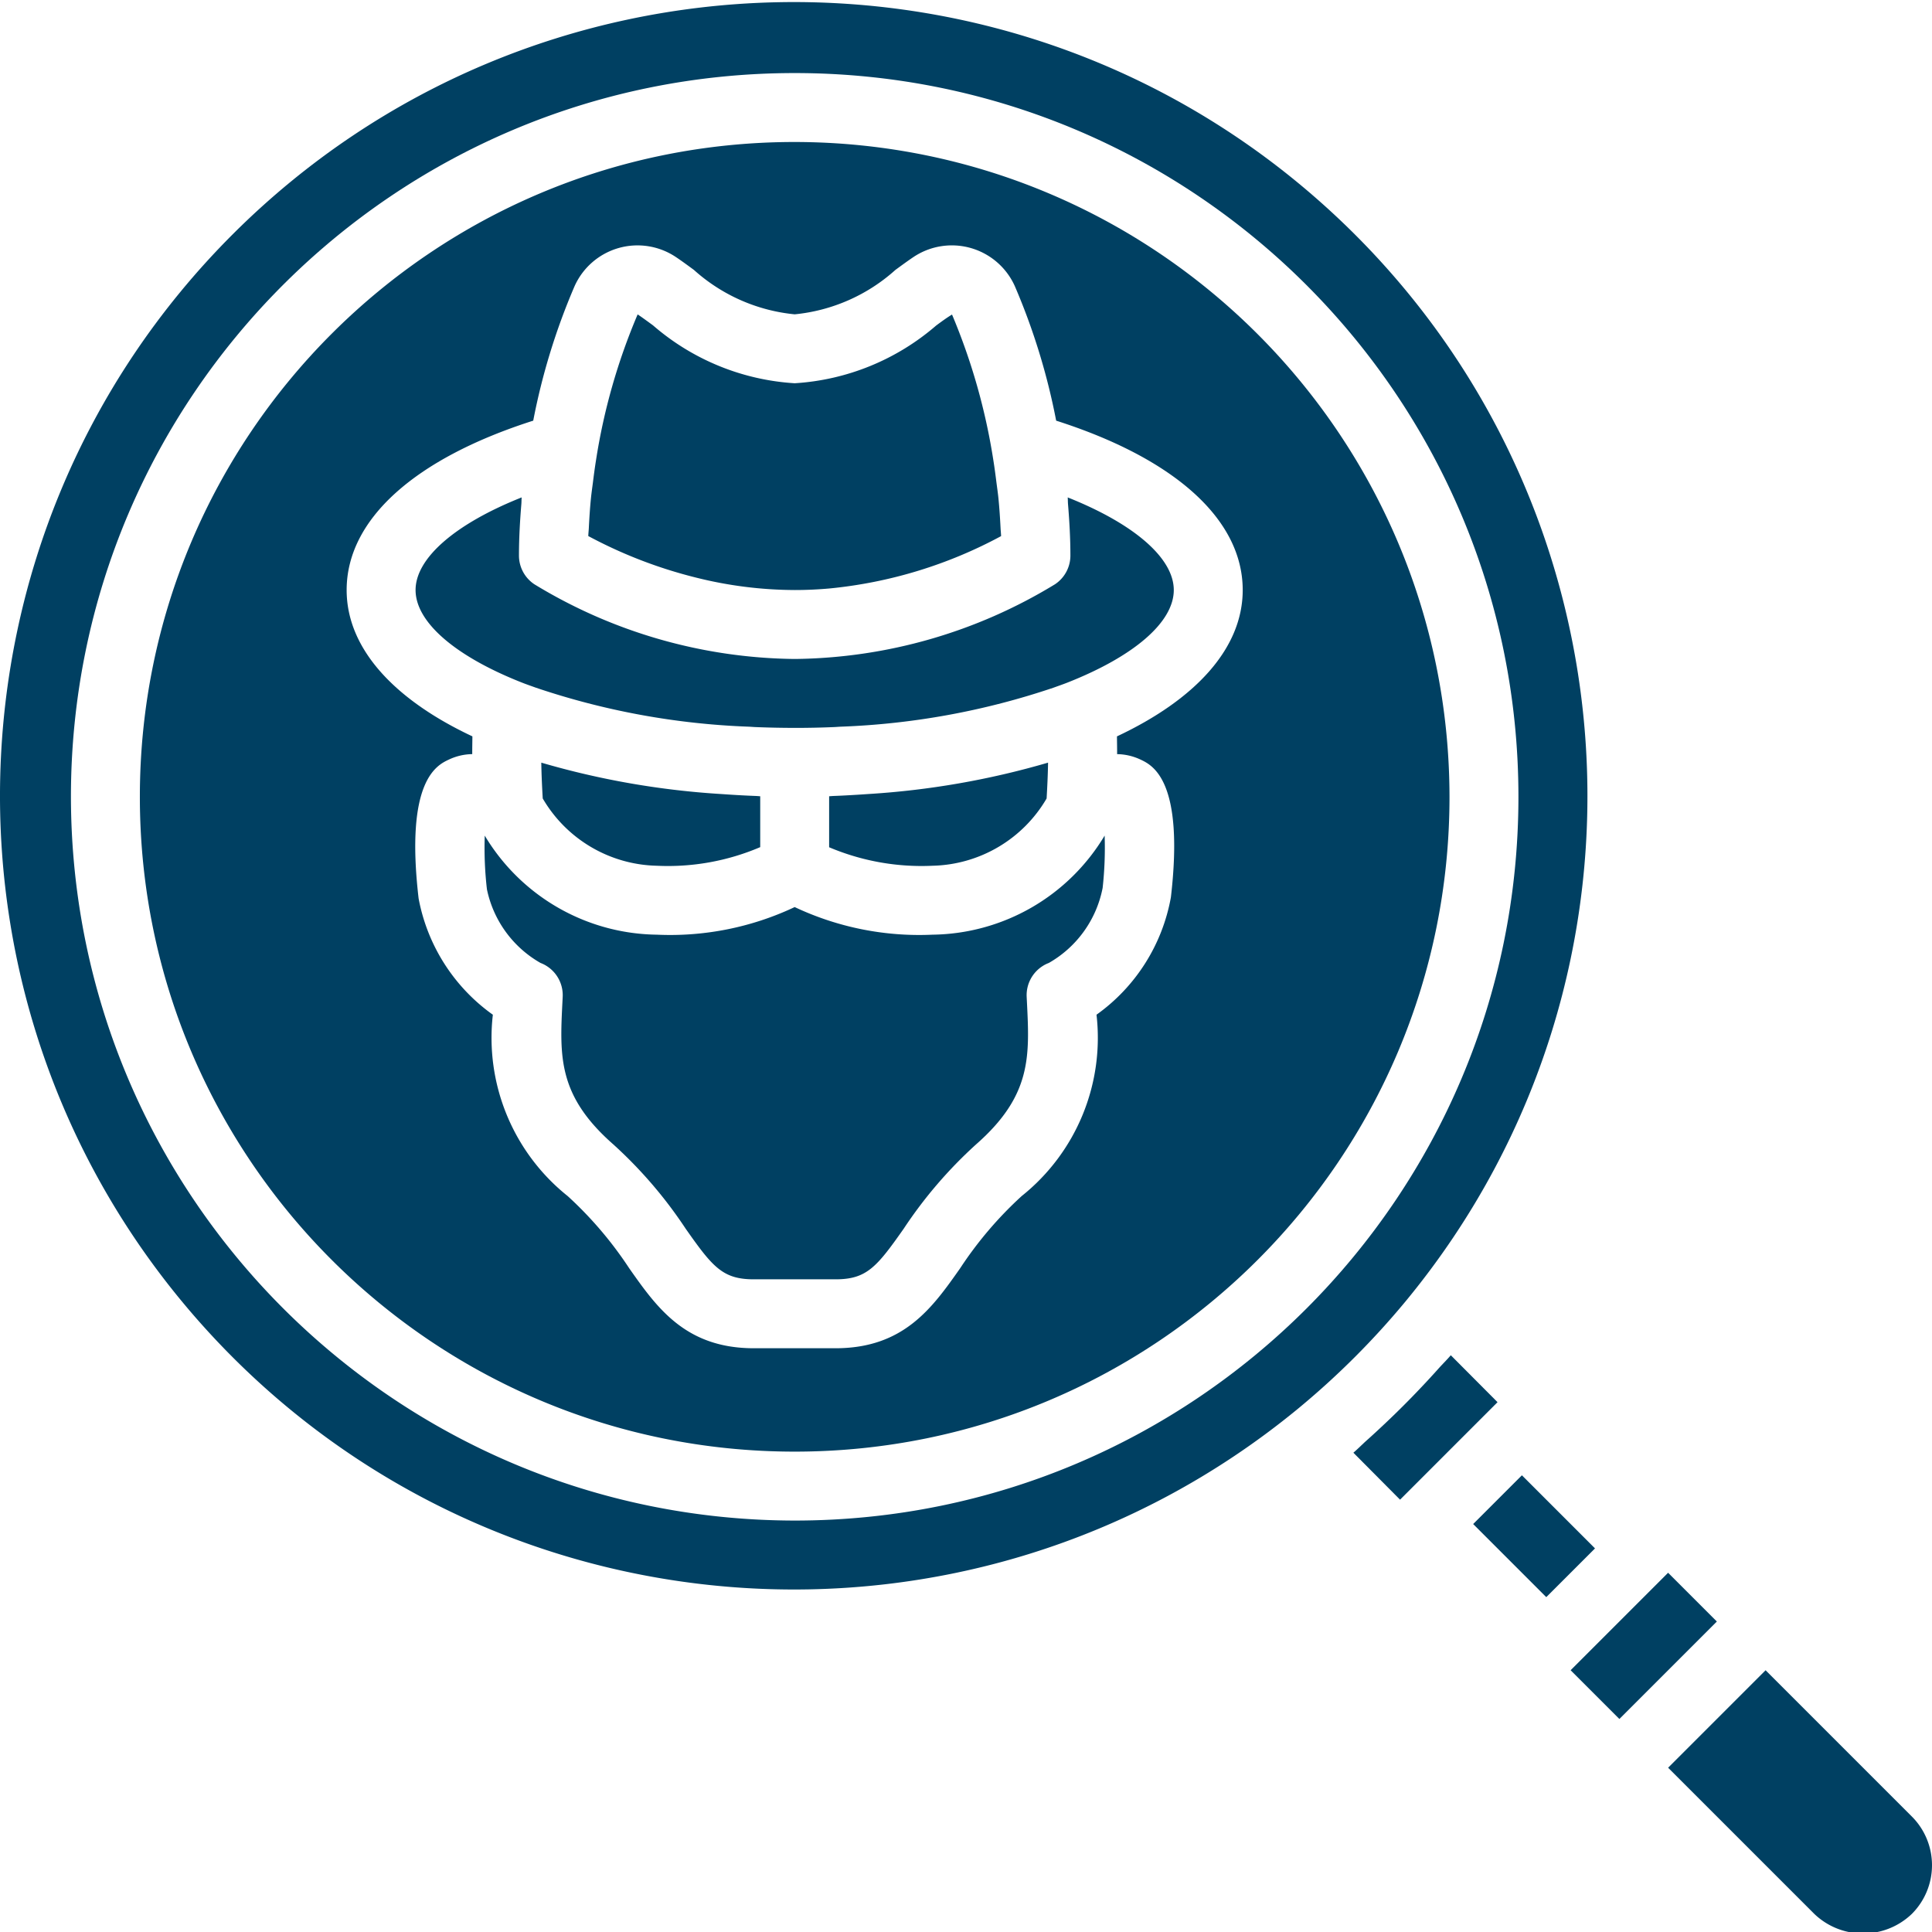 <svg xmlns="http://www.w3.org/2000/svg" version="1.1" xmlns:xlink="http://www.w3.org/1999/xlink" xmlns:svgjs="http://svgjs.com/svgjs" width="512" height="512" x="0" y="0" viewBox="0 0 503.54 503" style="enable-background:new 0 0 512 512" xml:space="preserve" class=""><g><path d="M272.781 207.836c.172-2.996.324-6.043.375-9.336a213.713 213.713 0 0 1-47.05 8.191c-.864.063-1.727.118-2.594.172-2.078.125-4.149.246-6.266.32-.387.016-.758.06-1.148.075v13.293a61.786 61.786 0 0 0 26.953 4.82 35.334 35.334 0 0 0 29.73-17.535zM278.277 129.371c.055.594.032 1.16.082 1.75.364 4.426.621 8.887.621 13.406a8.984 8.984 0 0 1-4 7.473 132.726 132.726 0 0 1-67.859 19.477A132.729 132.729 0 0 1 139.258 152a8.984 8.984 0 0 1-4-7.473c0-4.52.258-8.98.62-13.402.052-.594.028-1.16.083-1.754-17.148 6.816-27.648 15.762-27.648 24.14 0 8.376 10.355 17.259 27.64 24.09 1.192.477 2.461.907 3.695 1.356a195.386 195.386 0 0 0 55.563 10.172c.535.027 1.055.074 1.59.098 3.383.136 6.82.21 10.32.214 3.496.004 6.934-.07 10.317-.214.539-.024 1.054-.07 1.585-.098a195.277 195.277 0 0 0 55.567-10.172c1.234-.45 2.504-.879 3.695-1.355 17.285-6.832 27.64-15.704 27.64-24.09 0-8.39-10.5-17.325-27.648-24.14zM171.188 225.371a61.204 61.204 0 0 0 26.949-4.851v-13.262c-.387-.016-.762-.059-1.149-.074a249.869 249.869 0 0 1-6.265-.32 288.92 288.92 0 0 1-2.594-.173 213.713 213.713 0 0 1-47.05-8.191c.05 3.293.202 6.34.374 9.336a35.332 35.332 0 0 0 29.734 17.535zm0 0" fill="#004062" data-original="#000000" class=""></path><path d="M207.121 36.738c-94.258 0-170.668 76.41-170.668 170.668 0 94.254 76.41 170.664 170.668 170.664 94.254 0 170.664-76.41 170.664-170.664-.105-94.215-76.453-170.562-170.664-170.668zm83.996 154.914c.008 1.532.051 3.157.04 4.63 2.09.03 4.156.507 6.05 1.394 3.148 1.476 11.508 5.39 7.965 35.906a48.005 48.005 0 0 1-19.387 30.613 52.762 52.762 0 0 1-19.5 47.262 99.335 99.335 0 0 0-16.043 18.828c-7.203 10.238-14.648 20.84-32.472 20.84h-21.301c-17.824 0-25.27-10.602-32.473-20.84a99.432 99.432 0 0 0-16.043-18.824 52.766 52.766 0 0 1-19.5-47.262 47.99 47.99 0 0 1-19.351-30.308c-3.579-30.825 4.78-34.739 7.93-36.211a14.743 14.743 0 0 1 6.05-1.403c-.012-1.472.031-3.093.04-4.625-20.466-9.613-32.774-22.945-32.774-38.14 0-18.414 17.742-34.282 48.629-44.145a169.692 169.692 0 0 1 10.785-35.074 17.98 17.98 0 0 1 11.453-9.914 17.985 17.985 0 0 1 14.965 2.36c1.43.956 2.984 2.097 4.672 3.335a45.926 45.926 0 0 0 26.27 11.578 45.945 45.945 0 0 0 26.26-11.582c1.692-1.234 3.247-2.375 4.673-3.332a17.99 17.99 0 0 1 26.437 7.563 169.913 169.913 0 0 1 10.778 35.066c30.878 9.863 48.62 25.73 48.62 44.145 0 15.195-12.304 28.527-32.773 38.14zm0 0" fill="#004062" data-original="#000000" class=""></path><path d="M243.05 243.336a76.004 76.004 0 0 1-35.929-7.195 76.029 76.029 0 0 1-35.934 7.195 53.04 53.04 0 0 1-44.847-25.816 94.6 94.6 0 0 0 .57 13.992 28.796 28.796 0 0 0 13.98 19.199 8.504 8.504 0 0 1 1.692.86 8.991 8.991 0 0 1 4.074 7.956l-.074 1.457c-.7 14.102-1.2 24.297 13.23 36.98a115.81 115.81 0 0 1 18.88 21.985c7.05 10.035 9.671 13.211 17.777 13.211h21.3c8.106 0 10.727-3.176 17.778-13.21a115.81 115.81 0 0 1 18.879-21.985c14.43-12.684 13.93-22.875 13.23-36.98l-.074-1.458a9 9 0 0 1 4.074-7.957 8.504 8.504 0 0 1 1.692-.86 28.802 28.802 0 0 0 14.035-19.57c.5-4.523.672-9.074.52-13.624a53.042 53.042 0 0 1-44.852 25.82zM498.277 498.563a17.951 17.951 0 0 0 5.262-12.704c0-4.761-1.89-9.332-5.262-12.699l-38.109-38.11-25.402 25.403 38.109 38.11c7.105 6.789 18.297 6.789 25.402 0zM207.121 153.512c3.129 0 6.188-.149 9.16-.418a118.271 118.271 0 0 0 44.637-13.637c-.023-.707-.106-1.39-.14-2.098-.13-2.566-.294-5.148-.555-7.765-.141-1.395-.34-2.735-.516-4.102-.242-1.93-.496-3.867-.809-5.816a161.446 161.446 0 0 0-10.77-37.965c-1.304.781-2.648 1.766-4.105 2.836a62.163 62.163 0 0 1-36.902 15.07 62.164 62.164 0 0 1-36.906-15.07c-1.457-1.07-2.797-2.055-4.024-2.875a159.028 159.028 0 0 0-10.851 38.008c-.313 1.949-.567 3.886-.809 5.82-.172 1.355-.37 2.691-.511 4.074-.262 2.63-.426 5.215-.555 7.79-.035.698-.117 1.374-.14 2.077a120.967 120.967 0 0 0 28.05 10.82 106.95 106.95 0 0 0 25.746 3.25zM409.355 435.047l25.403-25.406 12.707 12.707-25.402 25.402zM383.953 396.941l12.703-12.703 19.051 19.055-12.703 12.7zM374.809 356.547a223.609 223.609 0 0 1-4.618 5.004 225.765 225.765 0 0 1-8.863 8.863 227.617 227.617 0 0 1-5.047 4.66c-1.203 1.07-2.324 2.235-3.547 3.278l12.164 12.242v-.004l25.403-25.406-.02-.024-12.156-12.21c-1.059 1.241-2.234 2.378-3.316 3.597zm0 0" fill="#004062" data-original="#000000" class=""></path><path d="M338.977 366.32a208.622 208.622 0 0 0 27.148-27.164c.219-.261.438-.523.652-.789 69.97-85.254 60.743-210.41-20.964-284.488-81.711-74.078-207.168-71.027-285.18 6.937-78.012 77.965-81.137 203.418-7.106 285.172 74.028 81.754 199.176 91.055 284.477 21.137.324-.266.648-.535.973-.805zM18.488 207.406c0-104.18 84.453-188.633 188.633-188.633 104.176 0 188.629 84.454 188.629 188.633 0 104.176-84.453 188.63-188.629 188.63-104.129-.118-188.516-84.5-188.633-188.63zm0 0" fill="#004062" data-original="#000000" class=""></path></g></svg>
